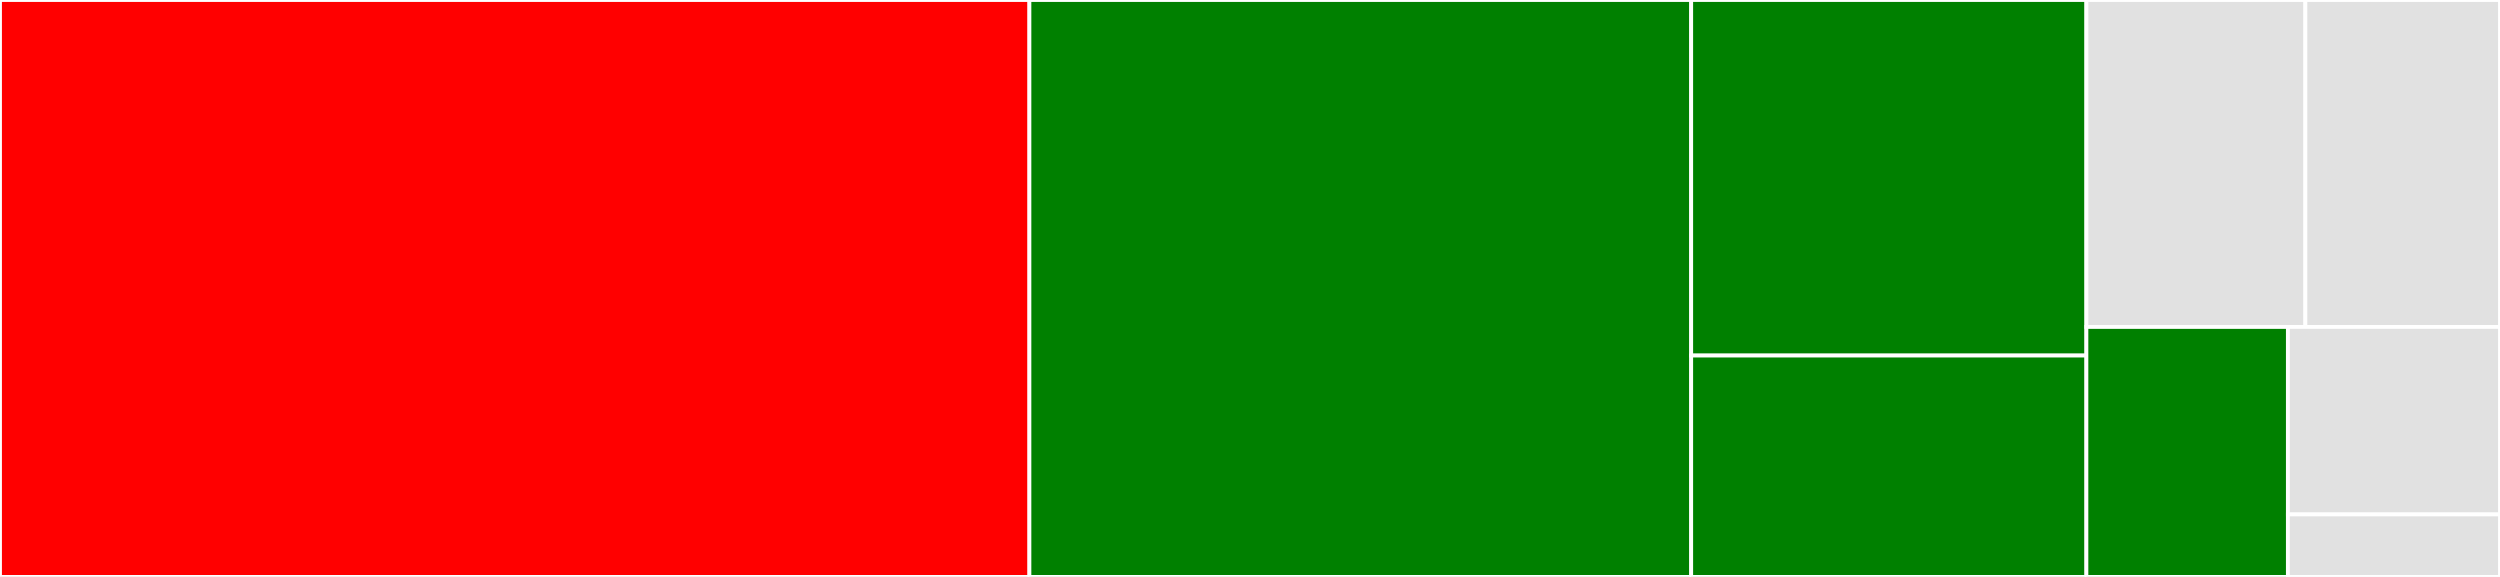 <svg baseProfile="full" width="650" height="150" viewBox="0 0 650 150" version="1.1"
xmlns="http://www.w3.org/2000/svg" xmlns:ev="http://www.w3.org/2001/xml-events"
xmlns:xlink="http://www.w3.org/1999/xlink">

<rect x="0" y="0" width="650" height="150" fill="#333333" stroke="none"/>

<style>rect.s{mask:url(#mask);}</style>
<defs>
  <pattern id="white" width="4" height="4" patternUnits="userSpaceOnUse" patternTransform="rotate(45)">
    <rect width="2" height="2" transform="translate(0,0)" fill="white"></rect>
  </pattern>
  <mask id="mask">
    <rect x="0" y="0" width="100%" height="100%" fill="url(#white)"></rect>
  </mask>
</defs>

<rect x="0" y="0" width="267.647" height="150" fill="red" stroke="white" stroke-width="1" class=" tooltipped" data-content="HelixAccountService.java"><title>HelixAccountService.java</title></rect>
<rect x="267.647" y="0" width="172.059" height="150.0" fill="green" stroke="white" stroke-width="1" class=" tooltipped" data-content="RouterStore.java"><title>RouterStore.java</title></rect>
<rect x="439.706" y="0" width="102.757" height="92.442" fill="green" stroke="white" stroke-width="1" class=" tooltipped" data-content="LegacyMetadataStore.java"><title>LegacyMetadataStore.java</title></rect>
<rect x="439.706" y="92.442" width="102.757" height="57.558" fill="green" stroke="white" stroke-width="1" class=" tooltipped" data-content="AccountServiceMetrics.java"><title>AccountServiceMetrics.java</title></rect>
<rect x="542.463" y="0" width="56.931" height="85" fill="#e1e1e1" stroke="white" stroke-width="1" class=" tooltipped" data-content="InMemoryUnknownAccountService.java"><title>InMemoryUnknownAccountService.java</title></rect>
<rect x="599.394" y="0" width="50.606" height="85" fill="#e1e1e1" stroke="white" stroke-width="1" class=" tooltipped" data-content="HelixAccountServiceFactory.java"><title>HelixAccountServiceFactory.java</title></rect>
<rect x="542.463" y="85" width="52.39" height="65" fill="green" stroke="white" stroke-width="1" class=" tooltipped" data-content="AccountMetadataStore.java"><title>AccountMetadataStore.java</title></rect>
<rect x="594.853" y="85" width="55.147" height="48.75" fill="#e1e1e1" stroke="white" stroke-width="1" class=" tooltipped" data-content="AccountUtils.java"><title>AccountUtils.java</title></rect>
<rect x="594.853" y="133.75" width="55.147" height="16.25" fill="#e1e1e1" stroke="white" stroke-width="1" class=" tooltipped" data-content="InMemoryUnknownAccountServiceFactory.java"><title>InMemoryUnknownAccountServiceFactory.java</title></rect>
</svg>